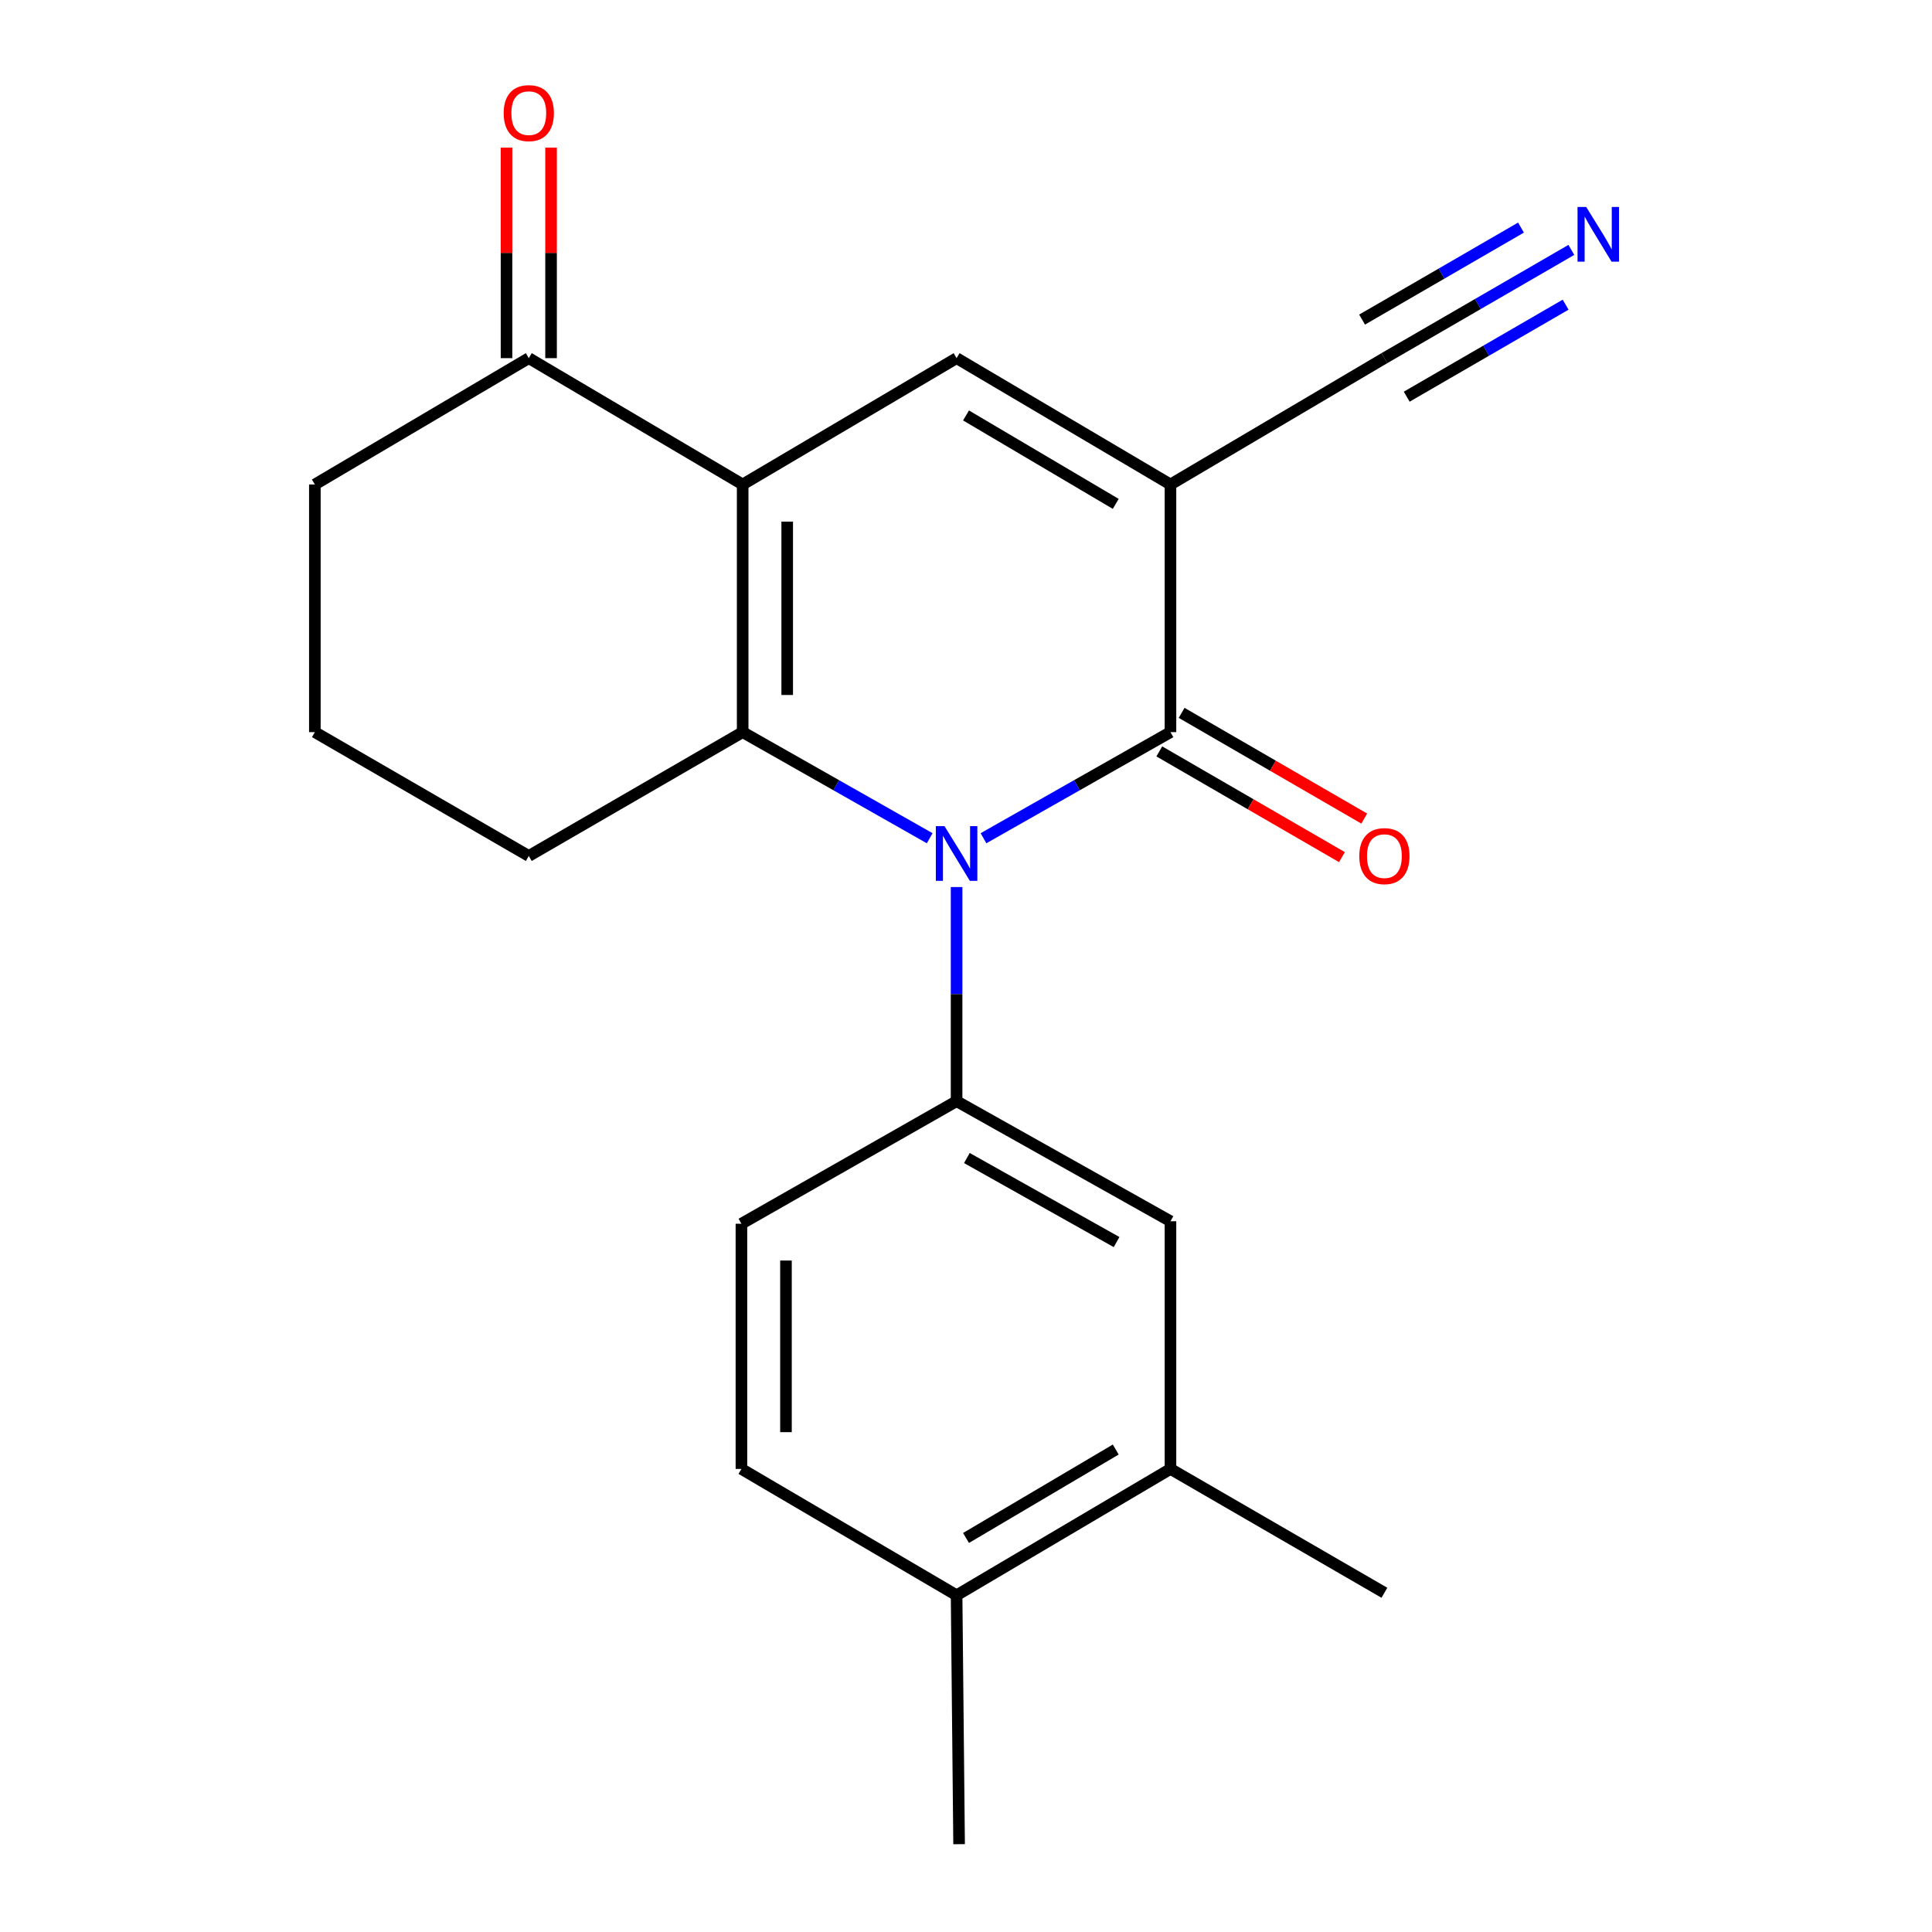 <?xml version='1.0' encoding='iso-8859-1'?>
<svg version='1.1' baseProfile='full'
              xmlns='http://www.w3.org/2000/svg'
                      xmlns:rdkit='http://www.rdkit.org/xml'
                      xmlns:xlink='http://www.w3.org/1999/xlink'
                  xml:space='preserve'
width='1000px' height='1000px' viewBox='0 0 1000 1000'>
<!-- END OF HEADER -->
<rect style='opacity:1.0;fill:#FFFFFF;stroke:none' width='1000' height='1000' x='0' y='0'> </rect>
<path class='bond-1' d='M 481.209,433.87 L 432.806,406.41' style='fill:none;fill-rule:evenodd;stroke:#0000FF;stroke-width:6px;stroke-linecap:butt;stroke-linejoin:miter;stroke-opacity:1' />
<path class='bond-1' d='M 432.806,406.41 L 384.403,378.951' style='fill:none;fill-rule:evenodd;stroke:#000000;stroke-width:6px;stroke-linecap:butt;stroke-linejoin:miter;stroke-opacity:1' />
<path class='bond-3' d='M 509.054,433.869 L 557.445,406.41' style='fill:none;fill-rule:evenodd;stroke:#0000FF;stroke-width:6px;stroke-linecap:butt;stroke-linejoin:miter;stroke-opacity:1' />
<path class='bond-3' d='M 557.445,406.41 L 605.835,378.951' style='fill:none;fill-rule:evenodd;stroke:#000000;stroke-width:6px;stroke-linecap:butt;stroke-linejoin:miter;stroke-opacity:1' />
<path class='bond-5' d='M 495.132,459.134 L 495.132,514.55' style='fill:none;fill-rule:evenodd;stroke:#0000FF;stroke-width:6px;stroke-linecap:butt;stroke-linejoin:miter;stroke-opacity:1' />
<path class='bond-5' d='M 495.132,514.55 L 495.132,569.966' style='fill:none;fill-rule:evenodd;stroke:#000000;stroke-width:6px;stroke-linecap:butt;stroke-linejoin:miter;stroke-opacity:1' />
<path class='bond-0' d='M 384.403,250.766 L 384.403,378.951' style='fill:none;fill-rule:evenodd;stroke:#000000;stroke-width:6px;stroke-linecap:butt;stroke-linejoin:miter;stroke-opacity:1' />
<path class='bond-0' d='M 407.456,269.994 L 407.456,359.723' style='fill:none;fill-rule:evenodd;stroke:#000000;stroke-width:6px;stroke-linecap:butt;stroke-linejoin:miter;stroke-opacity:1' />
<path class='bond-7' d='M 384.403,250.766 L 273.7,185.374' style='fill:none;fill-rule:evenodd;stroke:#000000;stroke-width:6px;stroke-linecap:butt;stroke-linejoin:miter;stroke-opacity:1' />
<path class='bond-21' d='M 384.403,250.766 L 495.132,185.374' style='fill:none;fill-rule:evenodd;stroke:#000000;stroke-width:6px;stroke-linecap:butt;stroke-linejoin:miter;stroke-opacity:1' />
<path class='bond-16' d='M 384.403,378.951 L 273.7,443.049' style='fill:none;fill-rule:evenodd;stroke:#000000;stroke-width:6px;stroke-linecap:butt;stroke-linejoin:miter;stroke-opacity:1' />
<path class='bond-2' d='M 605.835,250.766 L 605.835,378.951' style='fill:none;fill-rule:evenodd;stroke:#000000;stroke-width:6px;stroke-linecap:butt;stroke-linejoin:miter;stroke-opacity:1' />
<path class='bond-4' d='M 605.835,250.766 L 495.132,185.374' style='fill:none;fill-rule:evenodd;stroke:#000000;stroke-width:6px;stroke-linecap:butt;stroke-linejoin:miter;stroke-opacity:1' />
<path class='bond-4' d='M 577.505,260.806 L 500.013,215.031' style='fill:none;fill-rule:evenodd;stroke:#000000;stroke-width:6px;stroke-linecap:butt;stroke-linejoin:miter;stroke-opacity:1' />
<path class='bond-6' d='M 605.835,250.766 L 716.564,185.374' style='fill:none;fill-rule:evenodd;stroke:#000000;stroke-width:6px;stroke-linecap:butt;stroke-linejoin:miter;stroke-opacity:1' />
<path class='bond-11' d='M 600.061,388.926 L 647.326,416.287' style='fill:none;fill-rule:evenodd;stroke:#000000;stroke-width:6px;stroke-linecap:butt;stroke-linejoin:miter;stroke-opacity:1' />
<path class='bond-11' d='M 647.326,416.287 L 694.591,443.648' style='fill:none;fill-rule:evenodd;stroke:#FF0000;stroke-width:6px;stroke-linecap:butt;stroke-linejoin:miter;stroke-opacity:1' />
<path class='bond-11' d='M 611.61,368.975 L 658.875,396.336' style='fill:none;fill-rule:evenodd;stroke:#000000;stroke-width:6px;stroke-linecap:butt;stroke-linejoin:miter;stroke-opacity:1' />
<path class='bond-11' d='M 658.875,396.336 L 706.14,423.697' style='fill:none;fill-rule:evenodd;stroke:#FF0000;stroke-width:6px;stroke-linecap:butt;stroke-linejoin:miter;stroke-opacity:1' />
<path class='bond-9' d='M 495.132,569.966 L 605.835,632.118' style='fill:none;fill-rule:evenodd;stroke:#000000;stroke-width:6px;stroke-linecap:butt;stroke-linejoin:miter;stroke-opacity:1' />
<path class='bond-9' d='M 500.452,599.39 L 577.944,642.897' style='fill:none;fill-rule:evenodd;stroke:#000000;stroke-width:6px;stroke-linecap:butt;stroke-linejoin:miter;stroke-opacity:1' />
<path class='bond-12' d='M 495.132,569.966 L 383.763,633.412' style='fill:none;fill-rule:evenodd;stroke:#000000;stroke-width:6px;stroke-linecap:butt;stroke-linejoin:miter;stroke-opacity:1' />
<path class='bond-8' d='M 716.564,185.374 L 764.946,157.36' style='fill:none;fill-rule:evenodd;stroke:#000000;stroke-width:6px;stroke-linecap:butt;stroke-linejoin:miter;stroke-opacity:1' />
<path class='bond-8' d='M 764.946,157.36 L 813.329,129.346' style='fill:none;fill-rule:evenodd;stroke:#0000FF;stroke-width:6px;stroke-linecap:butt;stroke-linejoin:miter;stroke-opacity:1' />
<path class='bond-8' d='M 728.115,205.324 L 769.24,181.512' style='fill:none;fill-rule:evenodd;stroke:#000000;stroke-width:6px;stroke-linecap:butt;stroke-linejoin:miter;stroke-opacity:1' />
<path class='bond-8' d='M 769.24,181.512 L 810.365,157.7' style='fill:none;fill-rule:evenodd;stroke:#0000FF;stroke-width:6px;stroke-linecap:butt;stroke-linejoin:miter;stroke-opacity:1' />
<path class='bond-8' d='M 705.013,165.424 L 746.138,141.612' style='fill:none;fill-rule:evenodd;stroke:#000000;stroke-width:6px;stroke-linecap:butt;stroke-linejoin:miter;stroke-opacity:1' />
<path class='bond-8' d='M 746.138,141.612 L 787.263,117.8' style='fill:none;fill-rule:evenodd;stroke:#0000FF;stroke-width:6px;stroke-linecap:butt;stroke-linejoin:miter;stroke-opacity:1' />
<path class='bond-14' d='M 285.226,185.374 L 285.226,130.888' style='fill:none;fill-rule:evenodd;stroke:#000000;stroke-width:6px;stroke-linecap:butt;stroke-linejoin:miter;stroke-opacity:1' />
<path class='bond-14' d='M 285.226,130.888 L 285.226,76.403' style='fill:none;fill-rule:evenodd;stroke:#FF0000;stroke-width:6px;stroke-linecap:butt;stroke-linejoin:miter;stroke-opacity:1' />
<path class='bond-14' d='M 262.174,185.374 L 262.174,130.888' style='fill:none;fill-rule:evenodd;stroke:#000000;stroke-width:6px;stroke-linecap:butt;stroke-linejoin:miter;stroke-opacity:1' />
<path class='bond-14' d='M 262.174,130.888 L 262.174,76.403' style='fill:none;fill-rule:evenodd;stroke:#FF0000;stroke-width:6px;stroke-linecap:butt;stroke-linejoin:miter;stroke-opacity:1' />
<path class='bond-23' d='M 273.7,185.374 L 162.971,250.766' style='fill:none;fill-rule:evenodd;stroke:#000000;stroke-width:6px;stroke-linecap:butt;stroke-linejoin:miter;stroke-opacity:1' />
<path class='bond-10' d='M 605.835,632.118 L 605.835,760.316' style='fill:none;fill-rule:evenodd;stroke:#000000;stroke-width:6px;stroke-linecap:butt;stroke-linejoin:miter;stroke-opacity:1' />
<path class='bond-19' d='M 605.835,760.316 L 716.564,824.414' style='fill:none;fill-rule:evenodd;stroke:#000000;stroke-width:6px;stroke-linecap:butt;stroke-linejoin:miter;stroke-opacity:1' />
<path class='bond-22' d='M 605.835,760.316 L 495.132,825.708' style='fill:none;fill-rule:evenodd;stroke:#000000;stroke-width:6px;stroke-linecap:butt;stroke-linejoin:miter;stroke-opacity:1' />
<path class='bond-22' d='M 577.505,750.276 L 500.013,796.051' style='fill:none;fill-rule:evenodd;stroke:#000000;stroke-width:6px;stroke-linecap:butt;stroke-linejoin:miter;stroke-opacity:1' />
<path class='bond-15' d='M 383.763,633.412 L 383.763,760.316' style='fill:none;fill-rule:evenodd;stroke:#000000;stroke-width:6px;stroke-linecap:butt;stroke-linejoin:miter;stroke-opacity:1' />
<path class='bond-15' d='M 406.815,652.447 L 406.815,741.28' style='fill:none;fill-rule:evenodd;stroke:#000000;stroke-width:6px;stroke-linecap:butt;stroke-linejoin:miter;stroke-opacity:1' />
<path class='bond-13' d='M 495.132,825.708 L 383.763,760.316' style='fill:none;fill-rule:evenodd;stroke:#000000;stroke-width:6px;stroke-linecap:butt;stroke-linejoin:miter;stroke-opacity:1' />
<path class='bond-20' d='M 495.132,825.708 L 496.425,954.545' style='fill:none;fill-rule:evenodd;stroke:#000000;stroke-width:6px;stroke-linecap:butt;stroke-linejoin:miter;stroke-opacity:1' />
<path class='bond-18' d='M 273.7,443.049 L 162.971,378.951' style='fill:none;fill-rule:evenodd;stroke:#000000;stroke-width:6px;stroke-linecap:butt;stroke-linejoin:miter;stroke-opacity:1' />
<path class='bond-17' d='M 162.971,250.766 L 162.971,378.951' style='fill:none;fill-rule:evenodd;stroke:#000000;stroke-width:6px;stroke-linecap:butt;stroke-linejoin:miter;stroke-opacity:1' />
<path  class='atom-0' d='M 488.872 427.609
L 498.152 442.609
Q 499.072 444.089, 500.552 446.769
Q 502.032 449.449, 502.112 449.609
L 502.112 427.609
L 505.872 427.609
L 505.872 455.929
L 501.992 455.929
L 492.032 439.529
Q 490.872 437.609, 489.632 435.409
Q 488.432 433.209, 488.072 432.529
L 488.072 455.929
L 484.392 455.929
L 484.392 427.609
L 488.872 427.609
' fill='#0000FF'/>
<path  class='atom-9' d='M 821.007 107.115
L 830.287 122.115
Q 831.207 123.595, 832.687 126.275
Q 834.167 128.955, 834.247 129.115
L 834.247 107.115
L 838.007 107.115
L 838.007 135.435
L 834.127 135.435
L 824.167 119.035
Q 823.007 117.115, 821.767 114.915
Q 820.567 112.715, 820.207 112.035
L 820.207 135.435
L 816.527 135.435
L 816.527 107.115
L 821.007 107.115
' fill='#0000FF'/>
<path  class='atom-12' d='M 703.564 443.129
Q 703.564 436.329, 706.924 432.529
Q 710.284 428.729, 716.564 428.729
Q 722.844 428.729, 726.204 432.529
Q 729.564 436.329, 729.564 443.129
Q 729.564 450.009, 726.164 453.929
Q 722.764 457.809, 716.564 457.809
Q 710.324 457.809, 706.924 453.929
Q 703.564 450.049, 703.564 443.129
M 716.564 454.609
Q 720.884 454.609, 723.204 451.729
Q 725.564 448.809, 725.564 443.129
Q 725.564 437.569, 723.204 434.769
Q 720.884 431.929, 716.564 431.929
Q 712.244 431.929, 709.884 434.729
Q 707.564 437.529, 707.564 443.129
Q 707.564 448.849, 709.884 451.729
Q 712.244 454.609, 716.564 454.609
' fill='#FF0000'/>
<path  class='atom-15' d='M 260.7 58.55
Q 260.7 51.75, 264.06 47.95
Q 267.42 44.15, 273.7 44.15
Q 279.98 44.15, 283.34 47.95
Q 286.7 51.75, 286.7 58.55
Q 286.7 65.43, 283.3 69.35
Q 279.9 73.23, 273.7 73.23
Q 267.46 73.23, 264.06 69.35
Q 260.7 65.47, 260.7 58.55
M 273.7 70.03
Q 278.02 70.03, 280.34 67.15
Q 282.7 64.23, 282.7 58.55
Q 282.7 52.99, 280.34 50.19
Q 278.02 47.35, 273.7 47.35
Q 269.38 47.35, 267.02 50.15
Q 264.7 52.95, 264.7 58.55
Q 264.7 64.27, 267.02 67.15
Q 269.38 70.03, 273.7 70.03
' fill='#FF0000'/>
</svg>
